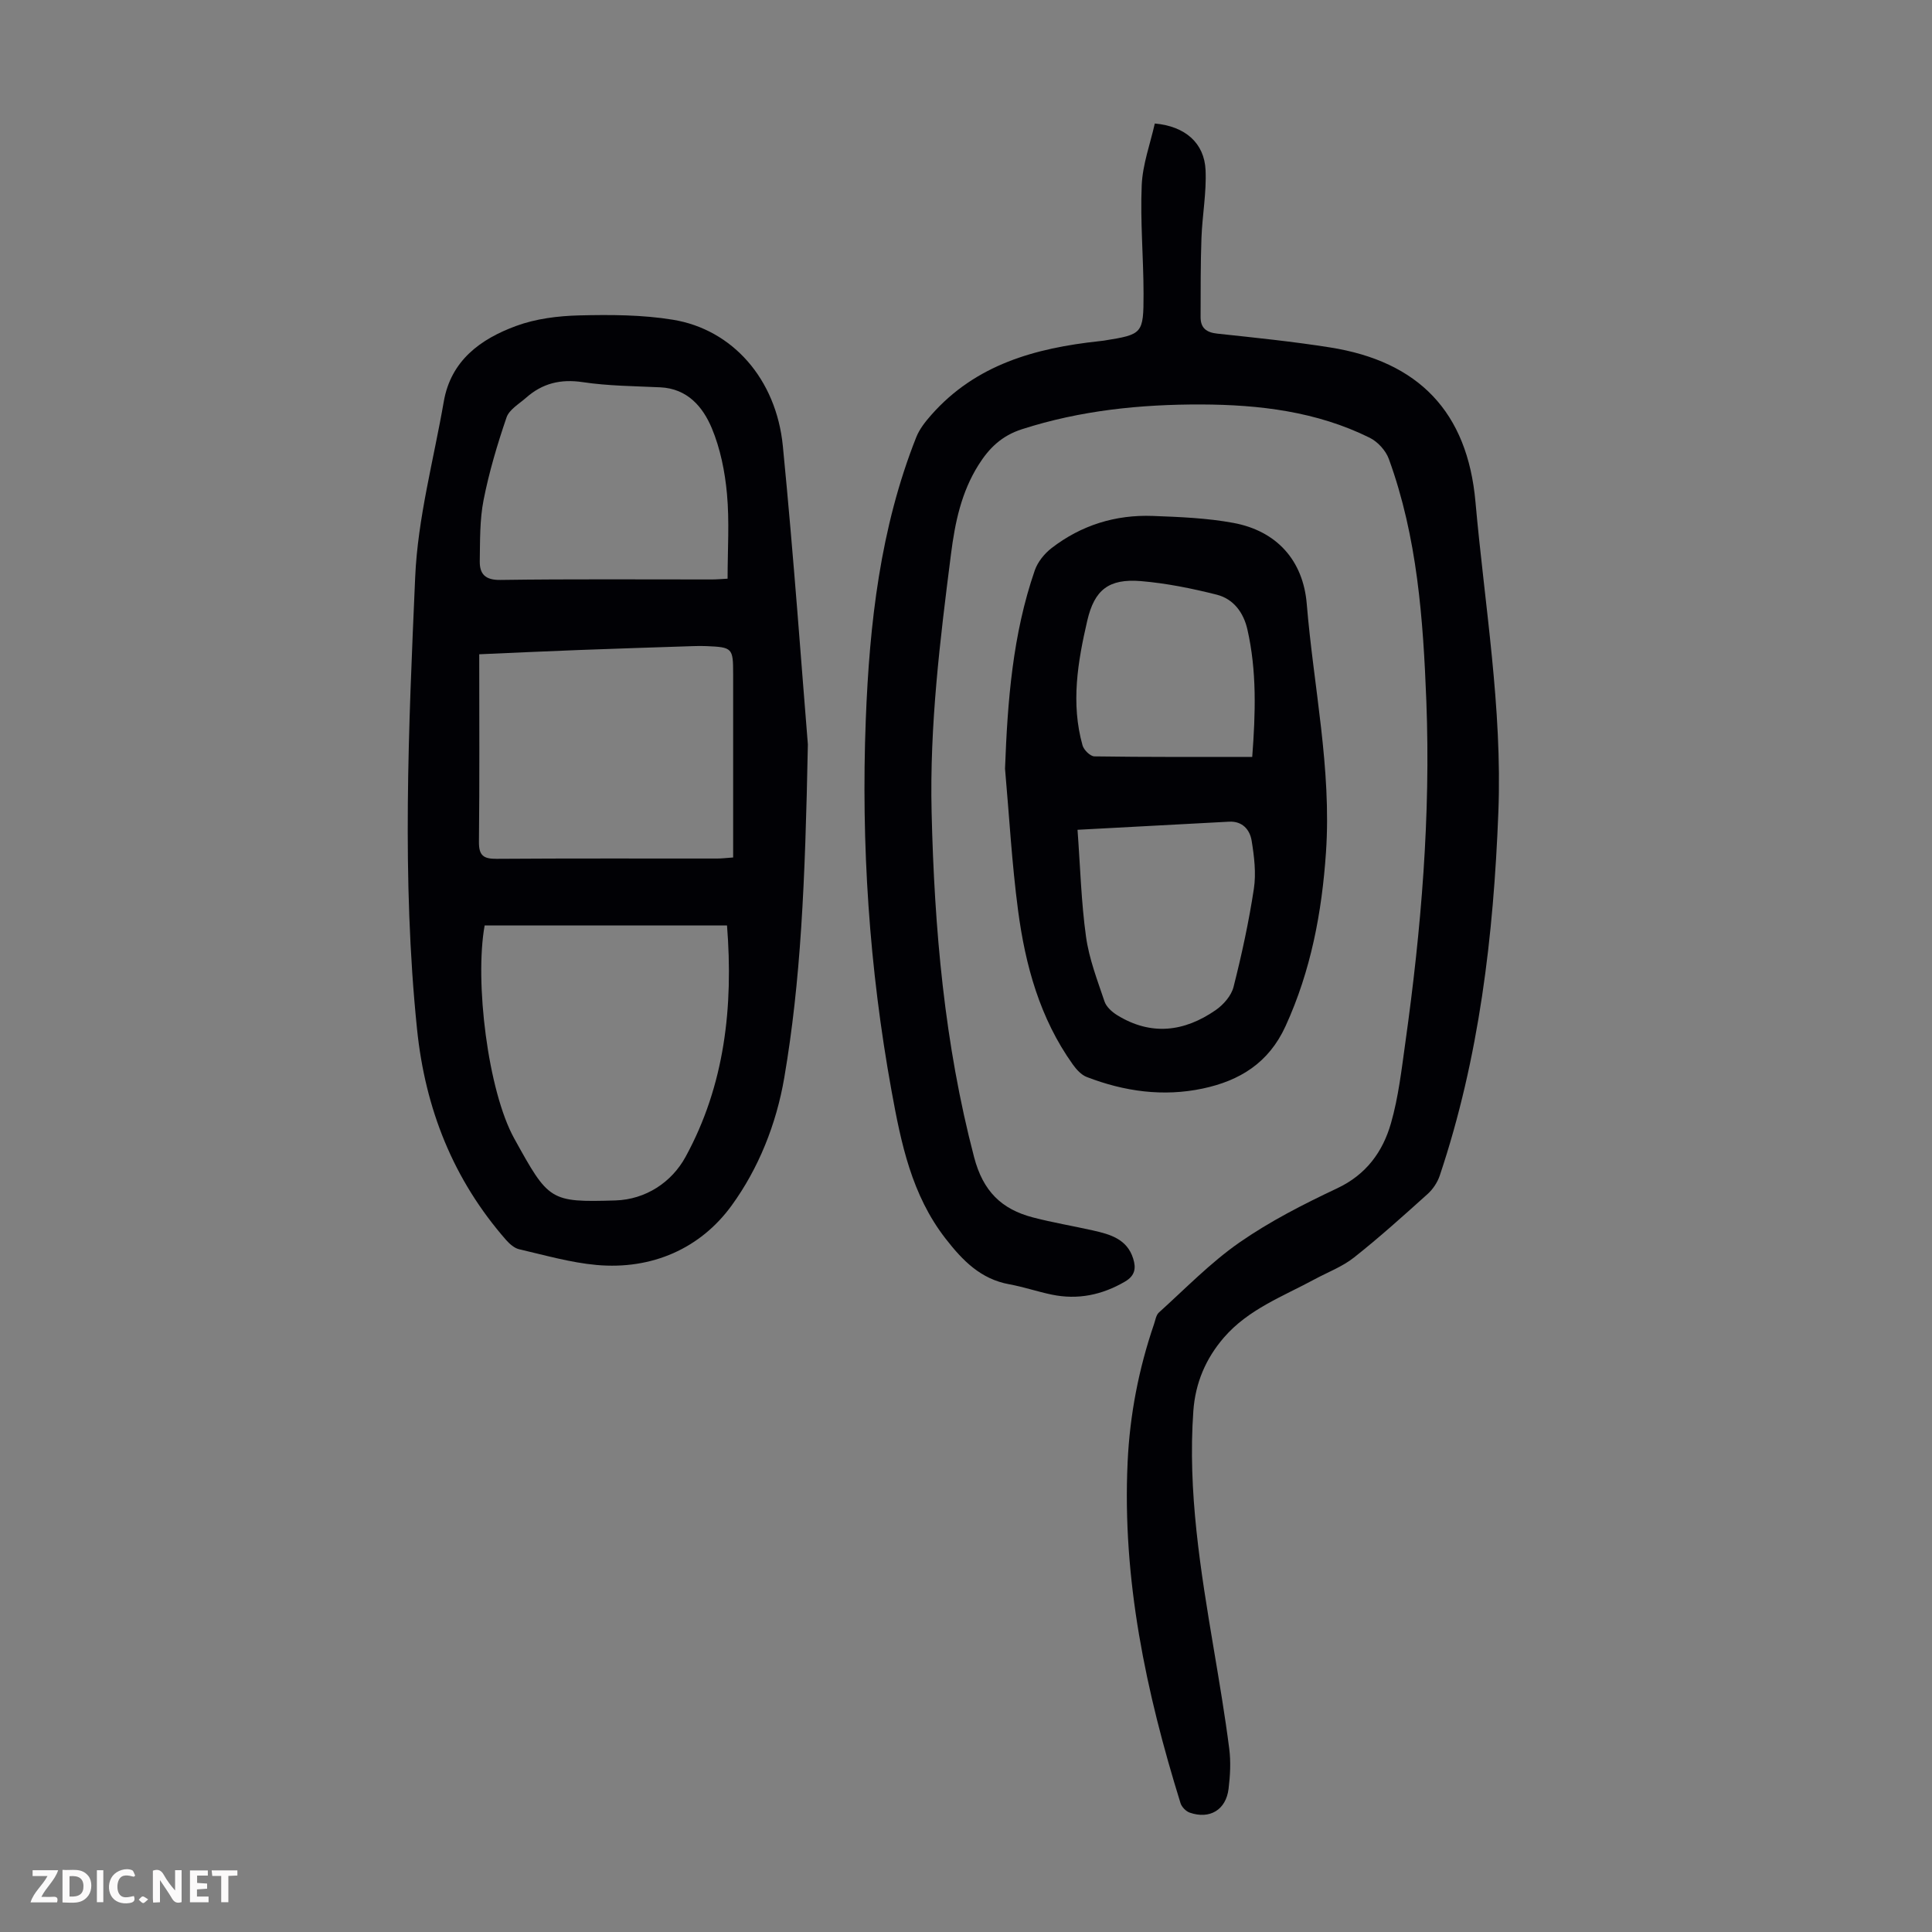 <svg enable-background="new 0 0 400 400" viewBox="0 0 400 400" xmlns="http://www.w3.org/2000/svg"><rect x="0" y="0" width="400" height="400" fill="#808080" stroke="none"/><g fill="#fbfafa"><path d="m37.59 393.81c-.92.31-1.52.05-2-.78-.7-1.2-1.52-2.34-2.47-3.78v4.59c-.55.03-.95.05-1.41.07-.03-.37-.06-.64-.06-.91 0-1.91 0-3.81 0-5.7 1.13-.41 1.77-.03 2.29.91.62 1.11 1.38 2.14 2.31 3.19v-4.2h1.35v6.61z"/><path d="m12.94 393.88v-6.75c1.9.19 3.93-.54 5.37 1.29.8 1.01.78 2.88.03 3.97-1.37 1.97-3.4 1.51-5.4 1.49m1.45-1.22c2.04.12 2.92-.58 2.89-2.21-.03-1.51-.98-2.19-2.89-2z"/><path d="m11.81 393.87h-5.49c.68-2.18 2.47-3.48 3.51-5.45h-3.08v-1.21h5.29c-.71 2.13-2.44 3.48-3.47 5.51.86 0 1.63.04 2.39-.01.79-.05 1.14.21.85 1.16"/><path d="m39.33 393.86v-6.61h3.7v1.07h-2.22v1.52c.68.04 1.34.09 2.07.13v1.07c-.72.05-1.38.09-2.1.14v1.48h2.4v1.19h-3.85z"/><path d="m27.71 388.56c-1.15-.3-2.46-.61-3.1.64-.37.73-.41 1.93-.06 2.67.63 1.35 1.99.93 3.17.68.35.94-.01 1.32-.93 1.46-1.62.25-3.05-.27-3.76-1.48-.73-1.24-.6-3.03.31-4.17.88-1.11 2.71-1.7 4-1.16.32.13.44.74.65 1.12-.1.08-.19.16-.28.24"/><path d="m49.15 387.24v1.07c-.59.02-1.17.05-1.87.08v5.44h-1.48v-5.44h-1.85c-.05-.4-.08-.73-.13-1.15z"/><path d="m20.06 387.21h1.33v6.62h-1.33z"/><path d="m30.68 393.25c-.49.38-.8.79-1.05.76-.32-.05-.6-.45-.9-.7.26-.24.51-.64.8-.67.29-.04.62.3 1.15.61"/></g><path d="m239.09 25.57c6.31.57 10.26 4.05 10.51 9.66.21 4.65-.68 9.34-.85 14.02-.2 5.46-.16 10.93-.18 16.39-.01 2.28 1.2 3.2 3.5 3.44 7.78.83 15.58 1.63 23.3 2.85 18.34 2.9 28.45 13.35 30.11 31.98 1.9 21.38 5.58 42.63 4.74 64.22-.99 25.59-3.95 50.84-12.13 75.25-.47 1.4-1.4 2.81-2.49 3.8-4.99 4.49-9.99 9-15.25 13.16-2.41 1.91-5.42 3.04-8.17 4.52-6.56 3.55-13.72 6.2-18.78 12.06-3.76 4.35-5.91 9.39-6.33 15.19-1.19 16.69 1.49 33.03 4.24 49.38 1.15 6.84 2.31 13.68 3.19 20.55.35 2.73.2 5.58-.14 8.33-.54 4.35-3.9 6.35-8.03 4.92-.79-.27-1.68-1.18-1.92-1.98-7.14-22.98-12.08-46.31-10.95-70.57.45-9.78 2.29-19.31 5.46-28.57.29-.84.43-1.91 1.03-2.44 5.47-4.93 10.66-10.31 16.67-14.49 6.3-4.38 13.26-7.93 20.22-11.21 6.02-2.83 9.45-7.57 11.14-13.46 1.56-5.43 2.2-11.14 2.99-16.77 3.28-23.42 5.25-46.93 4.34-70.61-.66-17.03-1.87-33.99-7.77-50.18-.63-1.74-2.31-3.57-3.98-4.39-10.98-5.43-22.84-6.84-34.9-6.88-12.58-.03-24.97 1.23-37.06 5.12-4.18 1.34-6.8 3.88-9.01 7.4-3.56 5.65-4.86 11.9-5.69 18.4-2.27 17.77-4.45 35.53-4.02 53.5.57 24.11 2.65 47.97 8.8 71.43 1.85 7.05 5.67 10.76 12.16 12.46 4.1 1.07 8.3 1.77 12.44 2.7 3.56.8 7.06 1.77 8.33 5.82.62 1.97.42 3.54-1.71 4.78-4.76 2.77-9.76 3.8-15.13 2.69-2.95-.61-5.83-1.6-8.8-2.14-5.94-1.08-9.67-4.91-13.21-9.47-7.02-9.04-9.2-19.72-11.17-30.54-4.62-25.43-6.33-51.06-5.34-76.87.77-19.97 3-39.72 10.45-58.5.67-1.69 1.89-3.23 3.11-4.61 9.21-10.45 21.55-13.84 34.75-15.27.33-.04.67-.07 1-.12 8.01-1.29 8.2-1.37 8.2-9.7-.01-7.49-.7-14.99-.38-22.46.18-4.32 1.77-8.6 2.71-12.79z" fill="#010105"/><path d="m167.26 154.11c-.56 28.97-1.49 49.07-4.88 68.99-1.65 9.67-5.35 18.84-10.89 26.47-6.47 8.92-16.52 13.36-27.98 12.33-5.4-.49-10.72-2.03-16.04-3.26-.98-.23-1.94-1.08-2.65-1.87-10.99-12.53-16.79-27.21-18.48-43.73-3.2-31.18-1.74-62.41-.38-93.57.53-12.17 3.82-24.23 5.92-36.33 1.48-8.52 7.62-12.95 14.96-15.65 4.09-1.51 8.69-2.08 13.09-2.19 6.46-.16 13.05-.14 19.4.9 12.29 2.01 21.38 12.25 22.75 26.14 2.3 23.46 3.96 47 5.18 61.77zm-66.92 37.5c-2.1 11.63.68 34.26 6.13 44.11 7.12 12.87 7.34 13.23 20.91 12.82 6.32-.19 11.7-3.78 14.56-9.03 8.11-14.84 9.91-31.05 8.58-47.91-16.73.01-33.35.01-50.18.01zm-1.12-56.15c0 13.35.08 26.08-.06 38.81-.03 2.85.92 3.56 3.65 3.54 15.22-.11 30.43-.05 45.65-.06.98 0 1.95-.12 3.33-.22 0-1.35 0-2.55 0-3.75 0-11.41 0-22.82 0-34.23 0-5.39-.15-5.55-5.52-5.78-.89-.04-1.79-.03-2.68 0-7.93.26-15.86.51-23.79.81-7.04.26-14.06.6-20.58.88zm51.42-15.65c0-6.03.4-11.84-.13-17.58-.42-4.6-1.37-9.34-3.14-13.58-1.86-4.43-5.04-8.19-10.66-8.46-5.36-.25-10.77-.28-16.05-1.07-4.58-.69-8.36.24-11.73 3.22-1.45 1.28-3.5 2.45-4.06 4.09-1.91 5.59-3.61 11.3-4.75 17.09-.81 4.11-.72 8.43-.79 12.66-.04 2.66 1.12 3.94 4.28 3.89 14.54-.21 29.09-.09 43.63-.1 1.09.01 2.18-.1 3.4-.16z" fill="#010105"/><path d="m208.08 159.14c.52-13.98 1.57-27.77 6.16-41.05.6-1.74 1.99-3.46 3.46-4.6 6.14-4.75 13.24-6.96 20.98-6.67 5.57.21 11.21.43 16.67 1.44 8.94 1.65 14.45 7.72 15.2 16.78 1.41 17.13 5.16 34.07 3.98 51.42-.85 12.47-3.12 24.5-8.37 35.99-3.49 7.64-9.51 11.3-17.14 12.92-8.2 1.74-16.25.61-24.02-2.39-1.14-.44-2.15-1.56-2.89-2.6-6.81-9.54-9.83-20.52-11.33-31.89-1.29-9.73-1.83-19.56-2.7-29.35zm15.01 12.66c.57 7.7.76 14.98 1.76 22.14.63 4.57 2.35 9 3.83 13.41.38 1.12 1.55 2.17 2.62 2.83 7.01 4.32 13.9 3.46 20.41-1.06 1.6-1.11 3.22-2.97 3.68-4.78 1.7-6.7 3.17-13.49 4.21-20.33.49-3.23.07-6.68-.46-9.95-.37-2.27-1.9-4.08-4.66-3.94-10.39.55-20.77 1.12-31.39 1.68zm36.17-15.09c.69-9.1.96-17.78-1-26.39-.8-3.52-2.89-6.32-6.35-7.2-5.16-1.3-10.44-2.37-15.72-2.81-6.65-.54-9.6 1.82-11.08 8.18-1.98 8.53-3.43 17.15-.98 25.84.27.95 1.6 2.26 2.46 2.27 10.72.16 21.45.11 32.67.11z" fill="#010105"/></svg>